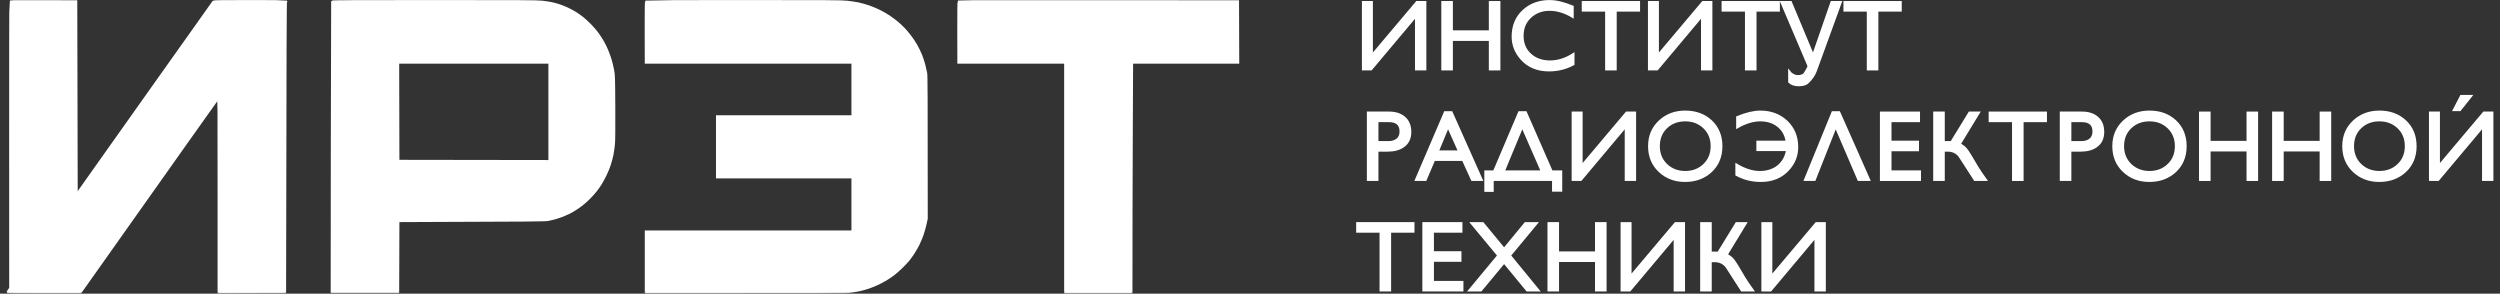 <svg width="332" height="39" viewBox="0 0 332 39" fill="none" xmlns="http://www.w3.org/2000/svg">
<rect x="0" y="0" width="332" height="39" fill="#333333" stroke="none"/>
<mask id="path-1-outside-1_78_722" maskUnits="userSpaceOnUse" x="0" y="-0.87" width="332" height="40" fill="black">
<rect fill="white" y="-0.87" width="332" height="40"/>
<path fill-rule="evenodd" clip-rule="evenodd" d="M10.138 0.158L10.196 25.77L19.23 13.022C24.2 6.013 28.299 0.239 28.334 0.199C28.391 0.147 29.446 0.13 33.2 0.13C35.828 0.13 38.002 0.147 38.025 0.17C38.054 0.199 38.037 0.251 37.996 0.297C37.944 0.36 37.921 4.408 37.869 38.842L29.02 38.87V25.949C29.02 13.368 29.02 13.039 28.916 13.149C28.852 13.213 24.73 19.027 10.686 38.87H5.843C2.009 38.87 1 38.853 1 38.795C1 38.761 1.081 38.622 1.346 38.264L1.34 19.234C1.334 8.767 1.346 0.187 1.375 0.17C1.404 0.147 3.387 0.135 10.138 0.158ZM57.685 0.13C69.319 0.13 71.36 0.141 72.012 0.216C72.433 0.262 73.003 0.355 73.28 0.412C73.563 0.47 74.018 0.597 74.306 0.695C74.589 0.788 75.073 0.984 75.373 1.123C75.673 1.267 76.14 1.515 76.411 1.683C76.682 1.85 77.108 2.15 77.362 2.352C77.616 2.554 78.083 2.982 78.406 3.311C78.728 3.64 79.149 4.131 79.351 4.402C79.547 4.673 79.853 5.141 80.031 5.441C80.21 5.741 80.475 6.273 80.625 6.625C80.781 6.971 80.988 7.56 81.098 7.924C81.207 8.288 81.357 8.911 81.432 9.31C81.559 10.014 81.565 10.147 81.588 14.246C81.6 17.006 81.588 18.698 81.542 19.154C81.507 19.535 81.415 20.164 81.34 20.551C81.259 20.943 81.104 21.538 80.988 21.879C80.879 22.225 80.637 22.814 80.452 23.195C80.268 23.576 79.985 24.107 79.818 24.379C79.651 24.65 79.351 25.077 79.149 25.331C78.953 25.585 78.561 26.024 78.279 26.307C77.996 26.59 77.558 26.983 77.304 27.179C77.051 27.381 76.636 27.67 76.382 27.826C76.128 27.987 75.765 28.195 75.575 28.288C75.385 28.386 74.992 28.553 74.71 28.669C74.422 28.778 73.995 28.923 73.759 28.992C73.522 29.055 73.107 29.154 72.836 29.211C72.386 29.298 71.522 29.309 52.917 29.373L52.888 38.813H44.038L44.056 19.54C44.067 8.946 44.084 0.239 44.096 0.199C44.119 0.147 46.886 0.13 57.685 0.13ZM52.917 21.348L72.951 21.377V8.328H52.888L52.917 21.348ZM98.746 0.13C110.115 0.13 111.764 0.141 112.502 0.222C112.963 0.268 113.638 0.372 114.001 0.447C114.364 0.528 114.975 0.695 115.356 0.822C115.736 0.955 116.359 1.215 116.739 1.4C117.12 1.584 117.702 1.914 118.037 2.133C118.371 2.352 118.872 2.728 119.161 2.97C119.443 3.207 119.87 3.611 120.106 3.859C120.337 4.108 120.729 4.581 120.971 4.904C121.213 5.228 121.559 5.759 121.738 6.088C121.922 6.417 122.188 6.965 122.332 7.318C122.47 7.664 122.666 8.253 122.758 8.617C122.851 8.98 122.96 9.477 123.006 9.714C123.064 10.06 123.081 12 123.081 29.026L122.926 29.748C122.839 30.147 122.66 30.782 122.528 31.163C122.401 31.544 122.141 32.156 121.957 32.52C121.767 32.883 121.473 33.403 121.288 33.674C121.109 33.946 120.827 34.333 120.66 34.54C120.493 34.748 120.072 35.193 119.726 35.528C119.386 35.862 118.896 36.29 118.642 36.48C118.388 36.671 117.944 36.965 117.662 37.139C117.373 37.312 116.883 37.572 116.566 37.722C116.249 37.872 115.719 38.085 115.384 38.201C115.05 38.31 114.56 38.455 114.289 38.518C114.018 38.588 113.447 38.692 113.021 38.755C112.254 38.87 112.017 38.87 85.751 38.87V30.73H113.194V23.57H95.206V15.43H113.194V8.328H85.751L85.739 4.269C85.733 2.035 85.751 0.187 85.779 0.17C85.802 0.147 91.643 0.13 98.746 0.13ZM164.419 0.158L164.448 8.328H150.351L150.305 19.021C150.282 24.904 150.265 31.78 150.265 38.87H141.444V8.328H127.261L127.25 4.269C127.244 2.035 127.261 0.187 127.29 0.17C127.319 0.147 135.678 0.135 164.419 0.158Z"/>
<path d="M180.986 0.261H182.196V7.309L188.14 0.261H189.297V9.229H188.034V2.155L182.091 9.229H180.986V0.261Z"/>
<path d="M199.129 0.261V9.229H197.841V5.31H192.818V9.229H191.529V0.261H192.818V4.153H197.841V0.261H199.129Z"/>
<path d="M208.864 0.866V2.26C207.829 1.629 206.804 1.313 205.787 1.313C204.77 1.313 203.919 1.633 203.236 2.273C202.552 2.913 202.21 3.741 202.21 4.758C202.21 5.793 202.561 6.621 203.262 7.243C203.937 7.848 204.796 8.151 205.839 8.151C206.891 8.151 207.934 7.818 208.969 7.151V8.545C207.969 9.089 206.882 9.36 205.708 9.36C204.165 9.36 202.938 8.848 202.026 7.822C201.254 6.954 200.869 5.968 200.869 4.863C200.869 3.461 201.333 2.321 202.263 1.444C203.201 0.568 204.375 0.13 205.787 0.13C206.655 0.13 207.68 0.375 208.864 0.866Z"/>
<path d="M217.677 0.261V1.418H214.574V9.229H213.286V1.418H210.182V0.261H217.677Z"/>
<path d="M218.971 0.261H220.18V7.309L226.124 0.261H227.281V9.229H226.019V2.155L220.075 9.229H218.971V0.261Z"/>
<path d="M236.246 0.261V1.418H233.143V9.229H231.854V1.418H228.751V0.261H236.246Z"/>
<path d="M244.482 0.261L241.142 9.439C240.949 9.965 240.599 10.474 240.09 10.965C239.897 11.149 239.621 11.263 239.262 11.306C239.122 11.324 238.994 11.333 238.88 11.333C238.319 11.333 237.89 11.184 237.592 10.886V9.466C237.715 9.641 237.885 9.79 238.105 9.913C238.324 10.035 238.539 10.097 238.749 10.097C239.257 10.097 239.582 9.939 239.722 9.623L239.893 9.347C240.007 9.163 240.099 8.975 240.169 8.782L236.54 0.261H237.828L240.774 7.309L243.22 0.261H244.482Z"/>
<path d="M252.426 0.261V1.418H249.323V9.229H248.034V1.418H244.931V0.261H252.426Z"/>
<path d="M181.644 14.94H184.458C185.308 14.94 185.987 15.155 186.496 15.585C187.031 16.041 187.298 16.685 187.298 17.518C187.298 18.368 186.996 19.008 186.391 19.437C185.856 19.823 185.15 20.016 184.274 20.016H182.932V23.908H181.644V14.94ZM182.932 16.098V18.859H184.405C184.879 18.859 185.26 18.741 185.549 18.504C185.838 18.267 185.983 17.921 185.983 17.465C185.983 16.553 185.475 16.098 184.458 16.098H182.932Z"/>
<path d="M192.773 14.888L196.797 23.908H195.482L194.272 21.252H190.459L189.328 23.908H188.013L191.879 14.888H192.773ZM192.299 16.86L190.958 20.095H193.746L192.299 16.86Z"/>
<path d="M206.078 22.751H207.34V25.328H206.236V23.908H198.241V25.355H197.241V22.751H198.399L201.738 14.888H202.633L206.078 22.751ZM199.713 22.751H204.737L202.159 16.86L199.713 22.751Z"/>
<path d="M208.839 14.94H210.049V21.988L215.992 14.94H217.149V23.908H215.887V16.834L209.944 23.908H208.839V14.94Z"/>
<path d="M218.987 19.411C218.987 18.061 219.456 16.952 220.394 16.084C221.306 15.234 222.441 14.809 223.8 14.809C225.185 14.809 226.329 15.225 227.232 16.058C228.152 16.917 228.613 18.035 228.613 19.411C228.613 20.787 228.152 21.905 227.232 22.764C226.311 23.615 225.159 24.04 223.774 24.04C222.415 24.04 221.275 23.606 220.355 22.738C219.443 21.87 218.987 20.761 218.987 19.411ZM220.302 19.411C220.302 20.402 220.635 21.221 221.301 21.87C221.976 22.51 222.809 22.83 223.8 22.83C224.799 22.83 225.632 22.51 226.298 21.87C226.965 21.23 227.298 20.41 227.298 19.411C227.298 18.412 226.965 17.592 226.298 16.952C225.632 16.312 224.799 15.992 223.8 15.992C222.792 15.992 221.955 16.312 221.288 16.952C220.631 17.583 220.302 18.403 220.302 19.411Z"/>
<path d="M230.686 15.545C231.878 15.054 232.904 14.809 233.763 14.809C235.166 14.809 236.332 15.243 237.261 16.111C238.208 17.005 238.681 18.149 238.681 19.543C238.681 20.656 238.295 21.642 237.524 22.501C236.604 23.527 235.376 24.04 233.842 24.04C232.65 24.04 231.563 23.768 230.581 23.224V21.831C231.677 22.497 232.72 22.83 233.711 22.83C234.657 22.83 235.451 22.58 236.091 22.081C236.739 21.572 237.147 20.858 237.314 19.937H233.369V18.806H237.261C237.129 17.912 236.735 17.215 236.078 16.715C235.455 16.233 234.684 15.992 233.763 15.992C232.799 15.992 231.773 16.308 230.686 16.939V15.545Z"/>
<path d="M244.253 14.888L248.251 23.908H246.804L243.78 16.86L240.992 23.908H239.677L243.359 14.888H244.253Z"/>
<path d="M254.853 14.94V16.098H251.066V18.806H254.721V19.963H251.066V22.751H254.984V23.908H249.777V14.94H254.853Z"/>
<path d="M261.534 14.94H262.823L260.246 19.174C260.351 19.174 260.491 19.245 260.666 19.385L260.929 19.595C261.157 19.823 261.416 20.183 261.705 20.674L262.56 22.12L263.073 22.922L263.77 23.908H262.244L261.061 22.067C260.491 21.173 260.18 20.7 260.127 20.647C259.75 20.226 259.264 20.016 258.668 20.016H258.142V23.908H256.853V14.94H258.142V18.859H258.957L259.115 18.885L261.534 14.94Z"/>
<path d="M271.713 14.94V16.098H268.61V23.908H267.322V16.098H264.218V14.94H271.713Z"/>
<path d="M273.664 14.94H276.478C277.329 14.94 278.008 15.155 278.516 15.585C279.051 16.041 279.318 16.685 279.318 17.518C279.318 18.368 279.016 19.008 278.411 19.437C277.876 19.823 277.171 20.016 276.294 20.016H274.953V23.908H273.664V14.94ZM274.953 16.098V18.859H276.426C276.899 18.859 277.28 18.741 277.57 18.504C277.859 18.267 278.004 17.921 278.004 17.465C278.004 16.553 277.495 16.098 276.478 16.098H274.953Z"/>
<path d="M280.638 19.411C280.638 18.061 281.107 16.952 282.045 16.084C282.957 15.234 284.092 14.809 285.451 14.809C286.836 14.809 287.98 15.225 288.883 16.058C289.803 16.917 290.263 18.035 290.263 19.411C290.263 20.787 289.803 21.905 288.883 22.764C287.962 23.615 286.81 24.04 285.424 24.04C284.066 24.04 282.926 23.606 282.006 22.738C281.094 21.87 280.638 20.761 280.638 19.411ZM281.953 19.411C281.953 20.402 282.286 21.221 282.952 21.87C283.627 22.51 284.46 22.83 285.451 22.83C286.45 22.83 287.283 22.51 287.949 21.87C288.615 21.23 288.948 20.41 288.948 19.411C288.948 18.412 288.615 17.592 287.949 16.952C287.283 16.312 286.45 15.992 285.451 15.992C284.443 15.992 283.605 16.312 282.939 16.952C282.282 17.583 281.953 18.403 281.953 19.411Z"/>
<path d="M299.753 14.94V23.908H298.465V19.99H293.442V23.908H292.153V14.94H293.442V18.832H298.465V14.94H299.753Z"/>
<path d="M309.461 14.94V23.908H308.173V19.99H303.15V23.908H301.861V14.94H303.15V18.832H308.173V14.94H309.461Z"/>
<path d="M311.175 19.411C311.175 18.061 311.644 16.952 312.582 16.084C313.493 15.234 314.628 14.809 315.987 14.809C317.372 14.809 318.516 15.225 319.419 16.058C320.34 16.917 320.8 18.035 320.8 19.411C320.8 20.787 320.34 21.905 319.419 22.764C318.499 23.615 317.346 24.04 315.961 24.04C314.602 24.04 313.463 23.606 312.542 22.738C311.63 21.87 311.175 20.761 311.175 19.411ZM312.49 19.411C312.49 20.402 312.823 21.221 313.489 21.87C314.164 22.51 314.997 22.83 315.987 22.83C316.987 22.83 317.819 22.51 318.486 21.87C319.152 21.23 319.485 20.41 319.485 19.411C319.485 18.412 319.152 17.592 318.486 16.952C317.819 16.312 316.987 15.992 315.987 15.992C314.979 15.992 314.142 16.312 313.476 16.952C312.818 17.583 312.49 18.403 312.49 19.411Z"/>
<path d="M326.818 12.731H328.199L326.687 14.638H325.832L326.818 12.731ZM322.69 14.94H323.899V21.988L329.843 14.94H331V23.908H329.738V16.834L323.794 23.908H322.69V14.94Z"/>
<path d="M187.719 29.62V30.777H184.616V38.587H183.327V30.777H180.224V29.62H187.719Z"/>
<path d="M194.088 29.62V30.777H190.301V33.486H193.956V34.643H190.301V37.43H194.219V38.587H189.012V29.62H194.088Z"/>
<path d="M204.109 29.62L200.533 33.933L204.346 38.587H202.794L199.744 34.879L196.667 38.587H195.089L198.955 33.933L195.378 29.62H196.93L199.744 33.038L202.558 29.62H204.109Z"/>
<path d="M213.229 29.62V38.587H211.94V34.669H206.917V38.587H205.629V29.62H206.917V33.512H211.94V29.62H213.229Z"/>
<path d="M215.337 29.62H216.546V36.668L222.49 29.62H223.647V38.587H222.385V31.513L216.441 38.587H215.337V29.62Z"/>
<path d="M230.587 29.62H231.875L229.298 33.854C229.403 33.854 229.544 33.924 229.719 34.064L229.982 34.275C230.21 34.502 230.468 34.862 230.758 35.353L231.612 36.799L232.125 37.601L232.822 38.587H231.297L230.113 36.747C229.544 35.852 229.232 35.379 229.18 35.327C228.803 34.906 228.316 34.695 227.72 34.695H227.194V38.587H225.906V29.62H227.194V33.538H228.01L228.167 33.564L230.587 29.62Z"/>
<path d="M234.034 29.62H235.243V36.668L241.187 29.62H242.344V38.587H241.082V31.513L235.138 38.587H234.034V29.62Z"/>
</mask>
<path fill-rule="evenodd" clip-rule="evenodd" d="M10.138 0.158L10.196 25.77L19.23 13.022C24.2 6.013 28.299 0.239 28.334 0.199C28.391 0.147 29.446 0.13 33.2 0.13C35.828 0.13 38.002 0.147 38.025 0.17C38.054 0.199 38.037 0.251 37.996 0.297C37.944 0.36 37.921 4.408 37.869 38.842L29.02 38.87V25.949C29.02 13.368 29.02 13.039 28.916 13.149C28.852 13.213 24.73 19.027 10.686 38.87H5.843C2.009 38.87 1 38.853 1 38.795C1 38.761 1.081 38.622 1.346 38.264L1.34 19.234C1.334 8.767 1.346 0.187 1.375 0.17C1.404 0.147 3.387 0.135 10.138 0.158ZM57.685 0.13C69.319 0.13 71.36 0.141 72.012 0.216C72.433 0.262 73.003 0.355 73.28 0.412C73.563 0.47 74.018 0.597 74.306 0.695C74.589 0.788 75.073 0.984 75.373 1.123C75.673 1.267 76.14 1.515 76.411 1.683C76.682 1.85 77.108 2.15 77.362 2.352C77.616 2.554 78.083 2.982 78.406 3.311C78.728 3.64 79.149 4.131 79.351 4.402C79.547 4.673 79.853 5.141 80.031 5.441C80.21 5.741 80.475 6.273 80.625 6.625C80.781 6.971 80.988 7.56 81.098 7.924C81.207 8.288 81.357 8.911 81.432 9.31C81.559 10.014 81.565 10.147 81.588 14.246C81.6 17.006 81.588 18.698 81.542 19.154C81.507 19.535 81.415 20.164 81.34 20.551C81.259 20.943 81.104 21.538 80.988 21.879C80.879 22.225 80.637 22.814 80.452 23.195C80.268 23.576 79.985 24.107 79.818 24.379C79.651 24.65 79.351 25.077 79.149 25.331C78.953 25.585 78.561 26.024 78.279 26.307C77.996 26.59 77.558 26.983 77.304 27.179C77.051 27.381 76.636 27.67 76.382 27.826C76.128 27.987 75.765 28.195 75.575 28.288C75.385 28.386 74.992 28.553 74.71 28.669C74.422 28.778 73.995 28.923 73.759 28.992C73.522 29.055 73.107 29.154 72.836 29.211C72.386 29.298 71.522 29.309 52.917 29.373L52.888 38.813H44.038L44.056 19.54C44.067 8.946 44.084 0.239 44.096 0.199C44.119 0.147 46.886 0.13 57.685 0.13ZM52.917 21.348L72.951 21.377V8.328H52.888L52.917 21.348ZM98.746 0.13C110.115 0.13 111.764 0.141 112.502 0.222C112.963 0.268 113.638 0.372 114.001 0.447C114.364 0.528 114.975 0.695 115.356 0.822C115.736 0.955 116.359 1.215 116.739 1.4C117.12 1.584 117.702 1.914 118.037 2.133C118.371 2.352 118.872 2.728 119.161 2.97C119.443 3.207 119.87 3.611 120.106 3.859C120.337 4.108 120.729 4.581 120.971 4.904C121.213 5.228 121.559 5.759 121.738 6.088C121.922 6.417 122.188 6.965 122.332 7.318C122.47 7.664 122.666 8.253 122.758 8.617C122.851 8.98 122.96 9.477 123.006 9.714C123.064 10.06 123.081 12 123.081 29.026L122.926 29.748C122.839 30.147 122.66 30.782 122.528 31.163C122.401 31.544 122.141 32.156 121.957 32.52C121.767 32.883 121.473 33.403 121.288 33.674C121.109 33.946 120.827 34.333 120.66 34.54C120.493 34.748 120.072 35.193 119.726 35.528C119.386 35.862 118.896 36.29 118.642 36.48C118.388 36.671 117.944 36.965 117.662 37.139C117.373 37.312 116.883 37.572 116.566 37.722C116.249 37.872 115.719 38.085 115.384 38.201C115.05 38.31 114.56 38.455 114.289 38.518C114.018 38.588 113.447 38.692 113.021 38.755C112.254 38.87 112.017 38.87 85.751 38.87V30.73H113.194V23.57H95.206V15.43H113.194V8.328H85.751L85.739 4.269C85.733 2.035 85.751 0.187 85.779 0.17C85.802 0.147 91.643 0.13 98.746 0.13ZM164.419 0.158L164.448 8.328H150.351L150.305 19.021C150.282 24.904 150.265 31.78 150.265 38.87H141.444V8.328H127.261L127.25 4.269C127.244 2.035 127.261 0.187 127.29 0.17C127.319 0.147 135.678 0.135 164.419 0.158Z" fill="white"/>
<path d="M180.986 0.261H182.196V7.309L188.14 0.261H189.297V9.229H188.034V2.155L182.091 9.229H180.986V0.261Z" fill="white"/>
<path d="M199.129 0.261V9.229H197.841V5.31H192.818V9.229H191.529V0.261H192.818V4.153H197.841V0.261H199.129Z" fill="white"/>
<path d="M208.864 0.866V2.26C207.829 1.629 206.804 1.313 205.787 1.313C204.77 1.313 203.919 1.633 203.236 2.273C202.552 2.913 202.21 3.741 202.21 4.758C202.21 5.793 202.561 6.621 203.262 7.243C203.937 7.848 204.796 8.151 205.839 8.151C206.891 8.151 207.934 7.818 208.969 7.151V8.545C207.969 9.089 206.882 9.36 205.708 9.36C204.165 9.36 202.938 8.848 202.026 7.822C201.254 6.954 200.869 5.968 200.869 4.863C200.869 3.461 201.333 2.321 202.263 1.444C203.201 0.568 204.375 0.13 205.787 0.13C206.655 0.13 207.68 0.375 208.864 0.866Z" fill="white"/>
<path d="M217.677 0.261V1.418H214.574V9.229H213.286V1.418H210.182V0.261H217.677Z" fill="white"/>
<path d="M218.971 0.261H220.18V7.309L226.124 0.261H227.281V9.229H226.019V2.155L220.075 9.229H218.971V0.261Z" fill="white"/>
<path d="M236.246 0.261V1.418H233.143V9.229H231.854V1.418H228.751V0.261H236.246Z" fill="white"/>
<path d="M244.482 0.261L241.142 9.439C240.949 9.965 240.599 10.474 240.09 10.965C239.897 11.149 239.621 11.263 239.262 11.306C239.122 11.324 238.994 11.333 238.88 11.333C238.319 11.333 237.89 11.184 237.592 10.886V9.466C237.715 9.641 237.885 9.79 238.105 9.913C238.324 10.035 238.539 10.097 238.749 10.097C239.257 10.097 239.582 9.939 239.722 9.623L239.893 9.347C240.007 9.163 240.099 8.975 240.169 8.782L236.54 0.261H237.828L240.774 7.309L243.22 0.261H244.482Z" fill="white"/>
<path d="M252.426 0.261V1.418H249.323V9.229H248.034V1.418H244.931V0.261H252.426Z" fill="white"/>
<path d="M181.644 14.94H184.458C185.308 14.94 185.987 15.155 186.496 15.585C187.031 16.041 187.298 16.685 187.298 17.518C187.298 18.368 186.996 19.008 186.391 19.437C185.856 19.823 185.15 20.016 184.274 20.016H182.932V23.908H181.644V14.94ZM182.932 16.098V18.859H184.405C184.879 18.859 185.26 18.741 185.549 18.504C185.838 18.267 185.983 17.921 185.983 17.465C185.983 16.553 185.475 16.098 184.458 16.098H182.932Z" fill="white"/>
<path d="M192.773 14.888L196.797 23.908H195.482L194.272 21.252H190.459L189.328 23.908H188.013L191.879 14.888H192.773ZM192.299 16.86L190.958 20.095H193.746L192.299 16.86Z" fill="white"/>
<path d="M206.078 22.751H207.34V25.328H206.236V23.908H198.241V25.355H197.241V22.751H198.399L201.738 14.888H202.633L206.078 22.751ZM199.713 22.751H204.737L202.159 16.86L199.713 22.751Z" fill="white"/>
<path d="M208.839 14.94H210.049V21.988L215.992 14.94H217.149V23.908H215.887V16.834L209.944 23.908H208.839V14.94Z" fill="white"/>
<path d="M218.987 19.411C218.987 18.061 219.456 16.952 220.394 16.084C221.306 15.234 222.441 14.809 223.8 14.809C225.185 14.809 226.329 15.225 227.232 16.058C228.152 16.917 228.613 18.035 228.613 19.411C228.613 20.787 228.152 21.905 227.232 22.764C226.311 23.615 225.159 24.04 223.774 24.04C222.415 24.04 221.275 23.606 220.355 22.738C219.443 21.87 218.987 20.761 218.987 19.411ZM220.302 19.411C220.302 20.402 220.635 21.221 221.301 21.87C221.976 22.51 222.809 22.83 223.8 22.83C224.799 22.83 225.632 22.51 226.298 21.87C226.965 21.23 227.298 20.41 227.298 19.411C227.298 18.412 226.965 17.592 226.298 16.952C225.632 16.312 224.799 15.992 223.8 15.992C222.792 15.992 221.955 16.312 221.288 16.952C220.631 17.583 220.302 18.403 220.302 19.411Z" fill="white"/>
<path d="M230.686 15.545C231.878 15.054 232.904 14.809 233.763 14.809C235.166 14.809 236.332 15.243 237.261 16.111C238.208 17.005 238.681 18.149 238.681 19.543C238.681 20.656 238.295 21.642 237.524 22.501C236.604 23.527 235.376 24.04 233.842 24.04C232.65 24.04 231.563 23.768 230.581 23.224V21.831C231.677 22.497 232.72 22.83 233.711 22.83C234.657 22.83 235.451 22.58 236.091 22.081C236.739 21.572 237.147 20.858 237.314 19.937H233.369V18.806H237.261C237.129 17.912 236.735 17.215 236.078 16.715C235.455 16.233 234.684 15.992 233.763 15.992C232.799 15.992 231.773 16.308 230.686 16.939V15.545Z" fill="white"/>
<path d="M244.253 14.888L248.251 23.908H246.804L243.78 16.86L240.992 23.908H239.677L243.359 14.888H244.253Z" fill="white"/>
<path d="M254.853 14.94V16.098H251.066V18.806H254.721V19.963H251.066V22.751H254.984V23.908H249.777V14.94H254.853Z" fill="white"/>
<path d="M261.534 14.94H262.823L260.246 19.174C260.351 19.174 260.491 19.245 260.666 19.385L260.929 19.595C261.157 19.823 261.416 20.183 261.705 20.674L262.56 22.12L263.073 22.922L263.77 23.908H262.244L261.061 22.067C260.491 21.173 260.18 20.7 260.127 20.647C259.75 20.226 259.264 20.016 258.668 20.016H258.142V23.908H256.853V14.94H258.142V18.859H258.957L259.115 18.885L261.534 14.94Z" fill="white"/>
<path d="M271.713 14.94V16.098H268.61V23.908H267.322V16.098H264.218V14.94H271.713Z" fill="white"/>
<path d="M273.664 14.94H276.478C277.329 14.94 278.008 15.155 278.516 15.585C279.051 16.041 279.318 16.685 279.318 17.518C279.318 18.368 279.016 19.008 278.411 19.437C277.876 19.823 277.171 20.016 276.294 20.016H274.953V23.908H273.664V14.94ZM274.953 16.098V18.859H276.426C276.899 18.859 277.28 18.741 277.57 18.504C277.859 18.267 278.004 17.921 278.004 17.465C278.004 16.553 277.495 16.098 276.478 16.098H274.953Z" fill="white"/>
<path d="M280.638 19.411C280.638 18.061 281.107 16.952 282.045 16.084C282.957 15.234 284.092 14.809 285.451 14.809C286.836 14.809 287.98 15.225 288.883 16.058C289.803 16.917 290.263 18.035 290.263 19.411C290.263 20.787 289.803 21.905 288.883 22.764C287.962 23.615 286.81 24.04 285.424 24.04C284.066 24.04 282.926 23.606 282.006 22.738C281.094 21.87 280.638 20.761 280.638 19.411ZM281.953 19.411C281.953 20.402 282.286 21.221 282.952 21.87C283.627 22.51 284.46 22.83 285.451 22.83C286.45 22.83 287.283 22.51 287.949 21.87C288.615 21.23 288.948 20.41 288.948 19.411C288.948 18.412 288.615 17.592 287.949 16.952C287.283 16.312 286.45 15.992 285.451 15.992C284.443 15.992 283.605 16.312 282.939 16.952C282.282 17.583 281.953 18.403 281.953 19.411Z" fill="white"/>
<path d="M299.753 14.94V23.908H298.465V19.99H293.442V23.908H292.153V14.94H293.442V18.832H298.465V14.94H299.753Z" fill="white"/>
<path d="M309.461 14.94V23.908H308.173V19.99H303.15V23.908H301.861V14.94H303.15V18.832H308.173V14.94H309.461Z" fill="white"/>
<path d="M311.175 19.411C311.175 18.061 311.644 16.952 312.582 16.084C313.493 15.234 314.628 14.809 315.987 14.809C317.372 14.809 318.516 15.225 319.419 16.058C320.34 16.917 320.8 18.035 320.8 19.411C320.8 20.787 320.34 21.905 319.419 22.764C318.499 23.615 317.346 24.04 315.961 24.04C314.602 24.04 313.463 23.606 312.542 22.738C311.63 21.87 311.175 20.761 311.175 19.411ZM312.49 19.411C312.49 20.402 312.823 21.221 313.489 21.87C314.164 22.51 314.997 22.83 315.987 22.83C316.987 22.83 317.819 22.51 318.486 21.87C319.152 21.23 319.485 20.41 319.485 19.411C319.485 18.412 319.152 17.592 318.486 16.952C317.819 16.312 316.987 15.992 315.987 15.992C314.979 15.992 314.142 16.312 313.476 16.952C312.818 17.583 312.49 18.403 312.49 19.411Z" fill="white"/>
<path d="M326.818 12.731H328.199L326.687 14.638H325.832L326.818 12.731ZM322.69 14.94H323.899V21.988L329.843 14.94H331V23.908H329.738V16.834L323.794 23.908H322.69V14.94Z" fill="white"/>
<path d="M187.719 29.62V30.777H184.616V38.587H183.327V30.777H180.224V29.62H187.719Z" fill="white"/>
<path d="M194.088 29.62V30.777H190.301V33.486H193.956V34.643H190.301V37.43H194.219V38.587H189.012V29.62H194.088Z" fill="white"/>
<path d="M204.109 29.62L200.533 33.933L204.346 38.587H202.794L199.744 34.879L196.667 38.587H195.089L198.955 33.933L195.378 29.62H196.93L199.744 33.038L202.558 29.62H204.109Z" fill="white"/>
<path d="M213.229 29.62V38.587H211.94V34.669H206.917V38.587H205.629V29.62H206.917V33.512H211.94V29.62H213.229Z" fill="white"/>
<path d="M215.337 29.62H216.546V36.668L222.49 29.62H223.647V38.587H222.385V31.513L216.441 38.587H215.337V29.62Z" fill="white"/>
<path d="M230.587 29.62H231.875L229.298 33.854C229.403 33.854 229.544 33.924 229.719 34.064L229.982 34.275C230.21 34.502 230.468 34.862 230.758 35.353L231.612 36.799L232.125 37.601L232.822 38.587H231.297L230.113 36.747C229.544 35.852 229.232 35.379 229.18 35.327C228.803 34.906 228.316 34.695 227.72 34.695H227.194V38.587H225.906V29.62H227.194V33.538H228.01L228.167 33.564L230.587 29.62Z" fill="white"/>
<path d="M234.034 29.62H235.243V36.668L241.187 29.62H242.344V38.587H241.082V31.513L235.138 38.587H234.034V29.62Z" fill="white"/>
<path fill-rule="evenodd" clip-rule="evenodd" d="M10.138 0.158L10.196 25.77L19.23 13.022C24.2 6.013 28.299 0.239 28.334 0.199C28.391 0.147 29.446 0.13 33.2 0.13C35.828 0.13 38.002 0.147 38.025 0.17C38.054 0.199 38.037 0.251 37.996 0.297C37.944 0.36 37.921 4.408 37.869 38.842L29.02 38.87V25.949C29.02 13.368 29.02 13.039 28.916 13.149C28.852 13.213 24.73 19.027 10.686 38.87H5.843C2.009 38.87 1 38.853 1 38.795C1 38.761 1.081 38.622 1.346 38.264L1.34 19.234C1.334 8.767 1.346 0.187 1.375 0.17C1.404 0.147 3.387 0.135 10.138 0.158ZM57.685 0.13C69.319 0.13 71.36 0.141 72.012 0.216C72.433 0.262 73.003 0.355 73.28 0.412C73.563 0.47 74.018 0.597 74.306 0.695C74.589 0.788 75.073 0.984 75.373 1.123C75.673 1.267 76.14 1.515 76.411 1.683C76.682 1.85 77.108 2.15 77.362 2.352C77.616 2.554 78.083 2.982 78.406 3.311C78.728 3.64 79.149 4.131 79.351 4.402C79.547 4.673 79.853 5.141 80.031 5.441C80.21 5.741 80.475 6.273 80.625 6.625C80.781 6.971 80.988 7.56 81.098 7.924C81.207 8.288 81.357 8.911 81.432 9.31C81.559 10.014 81.565 10.147 81.588 14.246C81.6 17.006 81.588 18.698 81.542 19.154C81.507 19.535 81.415 20.164 81.34 20.551C81.259 20.943 81.104 21.538 80.988 21.879C80.879 22.225 80.637 22.814 80.452 23.195C80.268 23.576 79.985 24.107 79.818 24.379C79.651 24.65 79.351 25.077 79.149 25.331C78.953 25.585 78.561 26.024 78.279 26.307C77.996 26.59 77.558 26.983 77.304 27.179C77.051 27.381 76.636 27.67 76.382 27.826C76.128 27.987 75.765 28.195 75.575 28.288C75.385 28.386 74.992 28.553 74.71 28.669C74.422 28.778 73.995 28.923 73.759 28.992C73.522 29.055 73.107 29.154 72.836 29.211C72.386 29.298 71.522 29.309 52.917 29.373L52.888 38.813H44.038L44.056 19.54C44.067 8.946 44.084 0.239 44.096 0.199C44.119 0.147 46.886 0.13 57.685 0.13ZM52.917 21.348L72.951 21.377V8.328H52.888L52.917 21.348ZM98.746 0.13C110.115 0.13 111.764 0.141 112.502 0.222C112.963 0.268 113.638 0.372 114.001 0.447C114.364 0.528 114.975 0.695 115.356 0.822C115.736 0.955 116.359 1.215 116.739 1.4C117.12 1.584 117.702 1.914 118.037 2.133C118.371 2.352 118.872 2.728 119.161 2.97C119.443 3.207 119.87 3.611 120.106 3.859C120.337 4.108 120.729 4.581 120.971 4.904C121.213 5.228 121.559 5.759 121.738 6.088C121.922 6.417 122.188 6.965 122.332 7.318C122.47 7.664 122.666 8.253 122.758 8.617C122.851 8.98 122.96 9.477 123.006 9.714C123.064 10.06 123.081 12 123.081 29.026L122.926 29.748C122.839 30.147 122.66 30.782 122.528 31.163C122.401 31.544 122.141 32.156 121.957 32.52C121.767 32.883 121.473 33.403 121.288 33.674C121.109 33.946 120.827 34.333 120.66 34.54C120.493 34.748 120.072 35.193 119.726 35.528C119.386 35.862 118.896 36.29 118.642 36.48C118.388 36.671 117.944 36.965 117.662 37.139C117.373 37.312 116.883 37.572 116.566 37.722C116.249 37.872 115.719 38.085 115.384 38.201C115.05 38.31 114.56 38.455 114.289 38.518C114.018 38.588 113.447 38.692 113.021 38.755C112.254 38.87 112.017 38.87 85.751 38.87V30.73H113.194V23.57H95.206V15.43H113.194V8.328H85.751L85.739 4.269C85.733 2.035 85.751 0.187 85.779 0.17C85.802 0.147 91.643 0.13 98.746 0.13ZM164.419 0.158L164.448 8.328H150.351L150.305 19.021C150.282 24.904 150.265 31.78 150.265 38.87H141.444V8.328H127.261L127.25 4.269C127.244 2.035 127.261 0.187 127.29 0.17C127.319 0.147 135.678 0.135 164.419 0.158Z" stroke="white" stroke-width="0.248" mask="url(#path-1-outside-1_78_722)"/>
<path d="M180.986 0.261H182.196V7.309L188.14 0.261H189.297V9.229H188.034V2.155L182.091 9.229H180.986V0.261Z" stroke="white" stroke-width="0.248" mask="url(#path-1-outside-1_78_722)"/>
<path d="M199.129 0.261V9.229H197.841V5.31H192.818V9.229H191.529V0.261H192.818V4.153H197.841V0.261H199.129Z" stroke="white" stroke-width="0.248" mask="url(#path-1-outside-1_78_722)"/>
<path d="M208.864 0.866V2.26C207.829 1.629 206.804 1.313 205.787 1.313C204.77 1.313 203.919 1.633 203.236 2.273C202.552 2.913 202.21 3.741 202.21 4.758C202.21 5.793 202.561 6.621 203.262 7.243C203.937 7.848 204.796 8.151 205.839 8.151C206.891 8.151 207.934 7.818 208.969 7.151V8.545C207.969 9.089 206.882 9.36 205.708 9.36C204.165 9.36 202.938 8.848 202.026 7.822C201.254 6.954 200.869 5.968 200.869 4.863C200.869 3.461 201.333 2.321 202.263 1.444C203.201 0.568 204.375 0.13 205.787 0.13C206.655 0.13 207.68 0.375 208.864 0.866Z" stroke="white" stroke-width="0.248" mask="url(#path-1-outside-1_78_722)"/>
<path d="M217.677 0.261V1.418H214.574V9.229H213.286V1.418H210.182V0.261H217.677Z" stroke="white" stroke-width="0.248" mask="url(#path-1-outside-1_78_722)"/>
<path d="M218.971 0.261H220.18V7.309L226.124 0.261H227.281V9.229H226.019V2.155L220.075 9.229H218.971V0.261Z" stroke="white" stroke-width="0.248" mask="url(#path-1-outside-1_78_722)"/>
<path d="M236.246 0.261V1.418H233.143V9.229H231.854V1.418H228.751V0.261H236.246Z" stroke="white" stroke-width="0.248" mask="url(#path-1-outside-1_78_722)"/>
<path d="M244.482 0.261L241.142 9.439C240.949 9.965 240.599 10.474 240.09 10.965C239.897 11.149 239.621 11.263 239.262 11.306C239.122 11.324 238.994 11.333 238.88 11.333C238.319 11.333 237.89 11.184 237.592 10.886V9.466C237.715 9.641 237.885 9.79 238.105 9.913C238.324 10.035 238.539 10.097 238.749 10.097C239.257 10.097 239.582 9.939 239.722 9.623L239.893 9.347C240.007 9.163 240.099 8.975 240.169 8.782L236.54 0.261H237.828L240.774 7.309L243.22 0.261H244.482Z" stroke="white" stroke-width="0.248" mask="url(#path-1-outside-1_78_722)"/>
<path d="M252.426 0.261V1.418H249.323V9.229H248.034V1.418H244.931V0.261H252.426Z" stroke="white" stroke-width="0.248" mask="url(#path-1-outside-1_78_722)"/>
<path d="M181.644 14.94H184.458C185.308 14.94 185.987 15.155 186.496 15.585C187.031 16.041 187.298 16.685 187.298 17.518C187.298 18.368 186.996 19.008 186.391 19.437C185.856 19.823 185.15 20.016 184.274 20.016H182.932V23.908H181.644V14.94ZM182.932 16.098V18.859H184.405C184.879 18.859 185.26 18.741 185.549 18.504C185.838 18.267 185.983 17.921 185.983 17.465C185.983 16.553 185.475 16.098 184.458 16.098H182.932Z" stroke="white" stroke-width="0.248" mask="url(#path-1-outside-1_78_722)"/>
<path d="M192.773 14.888L196.797 23.908H195.482L194.272 21.252H190.459L189.328 23.908H188.013L191.879 14.888H192.773ZM192.299 16.86L190.958 20.095H193.746L192.299 16.86Z" stroke="white" stroke-width="0.248" mask="url(#path-1-outside-1_78_722)"/>
<path d="M206.078 22.751H207.34V25.328H206.236V23.908H198.241V25.355H197.241V22.751H198.399L201.738 14.888H202.633L206.078 22.751ZM199.713 22.751H204.737L202.159 16.86L199.713 22.751Z" stroke="white" stroke-width="0.248" mask="url(#path-1-outside-1_78_722)"/>
<path d="M208.839 14.94H210.049V21.988L215.992 14.94H217.149V23.908H215.887V16.834L209.944 23.908H208.839V14.94Z" stroke="white" stroke-width="0.248" mask="url(#path-1-outside-1_78_722)"/>
<path d="M218.987 19.411C218.987 18.061 219.456 16.952 220.394 16.084C221.306 15.234 222.441 14.809 223.8 14.809C225.185 14.809 226.329 15.225 227.232 16.058C228.152 16.917 228.613 18.035 228.613 19.411C228.613 20.787 228.152 21.905 227.232 22.764C226.311 23.615 225.159 24.04 223.774 24.04C222.415 24.04 221.275 23.606 220.355 22.738C219.443 21.87 218.987 20.761 218.987 19.411ZM220.302 19.411C220.302 20.402 220.635 21.221 221.301 21.87C221.976 22.51 222.809 22.83 223.8 22.83C224.799 22.83 225.632 22.51 226.298 21.87C226.965 21.23 227.298 20.41 227.298 19.411C227.298 18.412 226.965 17.592 226.298 16.952C225.632 16.312 224.799 15.992 223.8 15.992C222.792 15.992 221.955 16.312 221.288 16.952C220.631 17.583 220.302 18.403 220.302 19.411Z" stroke="white" stroke-width="0.248" mask="url(#path-1-outside-1_78_722)"/>
<path d="M230.686 15.545C231.878 15.054 232.904 14.809 233.763 14.809C235.166 14.809 236.332 15.243 237.261 16.111C238.208 17.005 238.681 18.149 238.681 19.543C238.681 20.656 238.295 21.642 237.524 22.501C236.604 23.527 235.376 24.04 233.842 24.04C232.65 24.04 231.563 23.768 230.581 23.224V21.831C231.677 22.497 232.72 22.83 233.711 22.83C234.657 22.83 235.451 22.58 236.091 22.081C236.739 21.572 237.147 20.858 237.314 19.937H233.369V18.806H237.261C237.129 17.912 236.735 17.215 236.078 16.715C235.455 16.233 234.684 15.992 233.763 15.992C232.799 15.992 231.773 16.308 230.686 16.939V15.545Z" stroke="white" stroke-width="0.248" mask="url(#path-1-outside-1_78_722)"/>
<path d="M244.253 14.888L248.251 23.908H246.804L243.78 16.86L240.992 23.908H239.677L243.359 14.888H244.253Z" stroke="white" stroke-width="0.248" mask="url(#path-1-outside-1_78_722)"/>
<path d="M254.853 14.94V16.098H251.066V18.806H254.721V19.963H251.066V22.751H254.984V23.908H249.777V14.94H254.853Z" stroke="white" stroke-width="0.248" mask="url(#path-1-outside-1_78_722)"/>
<path d="M261.534 14.94H262.823L260.246 19.174C260.351 19.174 260.491 19.245 260.666 19.385L260.929 19.595C261.157 19.823 261.416 20.183 261.705 20.674L262.56 22.12L263.073 22.922L263.77 23.908H262.244L261.061 22.067C260.491 21.173 260.18 20.7 260.127 20.647C259.75 20.226 259.264 20.016 258.668 20.016H258.142V23.908H256.853V14.94H258.142V18.859H258.957L259.115 18.885L261.534 14.94Z" stroke="white" stroke-width="0.248" mask="url(#path-1-outside-1_78_722)"/>
<path d="M271.713 14.94V16.098H268.61V23.908H267.322V16.098H264.218V14.94H271.713Z" stroke="white" stroke-width="0.248" mask="url(#path-1-outside-1_78_722)"/>
<path d="M273.664 14.94H276.478C277.329 14.94 278.008 15.155 278.516 15.585C279.051 16.041 279.318 16.685 279.318 17.518C279.318 18.368 279.016 19.008 278.411 19.437C277.876 19.823 277.171 20.016 276.294 20.016H274.953V23.908H273.664V14.94ZM274.953 16.098V18.859H276.426C276.899 18.859 277.28 18.741 277.57 18.504C277.859 18.267 278.004 17.921 278.004 17.465C278.004 16.553 277.495 16.098 276.478 16.098H274.953Z" stroke="white" stroke-width="0.248" mask="url(#path-1-outside-1_78_722)"/>
<path d="M280.638 19.411C280.638 18.061 281.107 16.952 282.045 16.084C282.957 15.234 284.092 14.809 285.451 14.809C286.836 14.809 287.98 15.225 288.883 16.058C289.803 16.917 290.263 18.035 290.263 19.411C290.263 20.787 289.803 21.905 288.883 22.764C287.962 23.615 286.81 24.04 285.424 24.04C284.066 24.04 282.926 23.606 282.006 22.738C281.094 21.87 280.638 20.761 280.638 19.411ZM281.953 19.411C281.953 20.402 282.286 21.221 282.952 21.87C283.627 22.51 284.46 22.83 285.451 22.83C286.45 22.83 287.283 22.51 287.949 21.87C288.615 21.23 288.948 20.41 288.948 19.411C288.948 18.412 288.615 17.592 287.949 16.952C287.283 16.312 286.45 15.992 285.451 15.992C284.443 15.992 283.605 16.312 282.939 16.952C282.282 17.583 281.953 18.403 281.953 19.411Z" stroke="white" stroke-width="0.248" mask="url(#path-1-outside-1_78_722)"/>
<path d="M299.753 14.94V23.908H298.465V19.99H293.442V23.908H292.153V14.94H293.442V18.832H298.465V14.94H299.753Z" stroke="white" stroke-width="0.248" mask="url(#path-1-outside-1_78_722)"/>
<path d="M309.461 14.94V23.908H308.173V19.99H303.15V23.908H301.861V14.94H303.15V18.832H308.173V14.94H309.461Z" stroke="white" stroke-width="0.248" mask="url(#path-1-outside-1_78_722)"/>
<path d="M311.175 19.411C311.175 18.061 311.644 16.952 312.582 16.084C313.493 15.234 314.628 14.809 315.987 14.809C317.372 14.809 318.516 15.225 319.419 16.058C320.34 16.917 320.8 18.035 320.8 19.411C320.8 20.787 320.34 21.905 319.419 22.764C318.499 23.615 317.346 24.04 315.961 24.04C314.602 24.04 313.463 23.606 312.542 22.738C311.63 21.87 311.175 20.761 311.175 19.411ZM312.49 19.411C312.49 20.402 312.823 21.221 313.489 21.87C314.164 22.51 314.997 22.83 315.987 22.83C316.987 22.83 317.819 22.51 318.486 21.87C319.152 21.23 319.485 20.41 319.485 19.411C319.485 18.412 319.152 17.592 318.486 16.952C317.819 16.312 316.987 15.992 315.987 15.992C314.979 15.992 314.142 16.312 313.476 16.952C312.818 17.583 312.49 18.403 312.49 19.411Z" stroke="white" stroke-width="0.248" mask="url(#path-1-outside-1_78_722)"/>
<path d="M326.818 12.731H328.199L326.687 14.638H325.832L326.818 12.731ZM322.69 14.94H323.899V21.988L329.843 14.94H331V23.908H329.738V16.834L323.794 23.908H322.69V14.94Z" stroke="white" stroke-width="0.248" mask="url(#path-1-outside-1_78_722)"/>
<path d="M187.719 29.62V30.777H184.616V38.587H183.327V30.777H180.224V29.62H187.719Z" stroke="white" stroke-width="0.248" mask="url(#path-1-outside-1_78_722)"/>
<path d="M194.088 29.62V30.777H190.301V33.486H193.956V34.643H190.301V37.43H194.219V38.587H189.012V29.62H194.088Z" stroke="white" stroke-width="0.248" mask="url(#path-1-outside-1_78_722)"/>
<path d="M204.109 29.62L200.533 33.933L204.346 38.587H202.794L199.744 34.879L196.667 38.587H195.089L198.955 33.933L195.378 29.62H196.93L199.744 33.038L202.558 29.62H204.109Z" stroke="white" stroke-width="0.248" mask="url(#path-1-outside-1_78_722)"/>
<path d="M213.229 29.62V38.587H211.94V34.669H206.917V38.587H205.629V29.62H206.917V33.512H211.94V29.62H213.229Z" stroke="white" stroke-width="0.248" mask="url(#path-1-outside-1_78_722)"/>
<path d="M215.337 29.62H216.546V36.668L222.49 29.62H223.647V38.587H222.385V31.513L216.441 38.587H215.337V29.62Z" stroke="white" stroke-width="0.248" mask="url(#path-1-outside-1_78_722)"/>
<path d="M230.587 29.62H231.875L229.298 33.854C229.403 33.854 229.544 33.924 229.719 34.064L229.982 34.275C230.21 34.502 230.468 34.862 230.758 35.353L231.612 36.799L232.125 37.601L232.822 38.587H231.297L230.113 36.747C229.544 35.852 229.232 35.379 229.18 35.327C228.803 34.906 228.316 34.695 227.72 34.695H227.194V38.587H225.906V29.62H227.194V33.538H228.01L228.167 33.564L230.587 29.62Z" stroke="white" stroke-width="0.248" mask="url(#path-1-outside-1_78_722)"/>
<path d="M234.034 29.62H235.243V36.668L241.187 29.62H242.344V38.587H241.082V31.513L235.138 38.587H234.034V29.62Z" stroke="white" stroke-width="0.248" mask="url(#path-1-outside-1_78_722)"/>
</svg>
